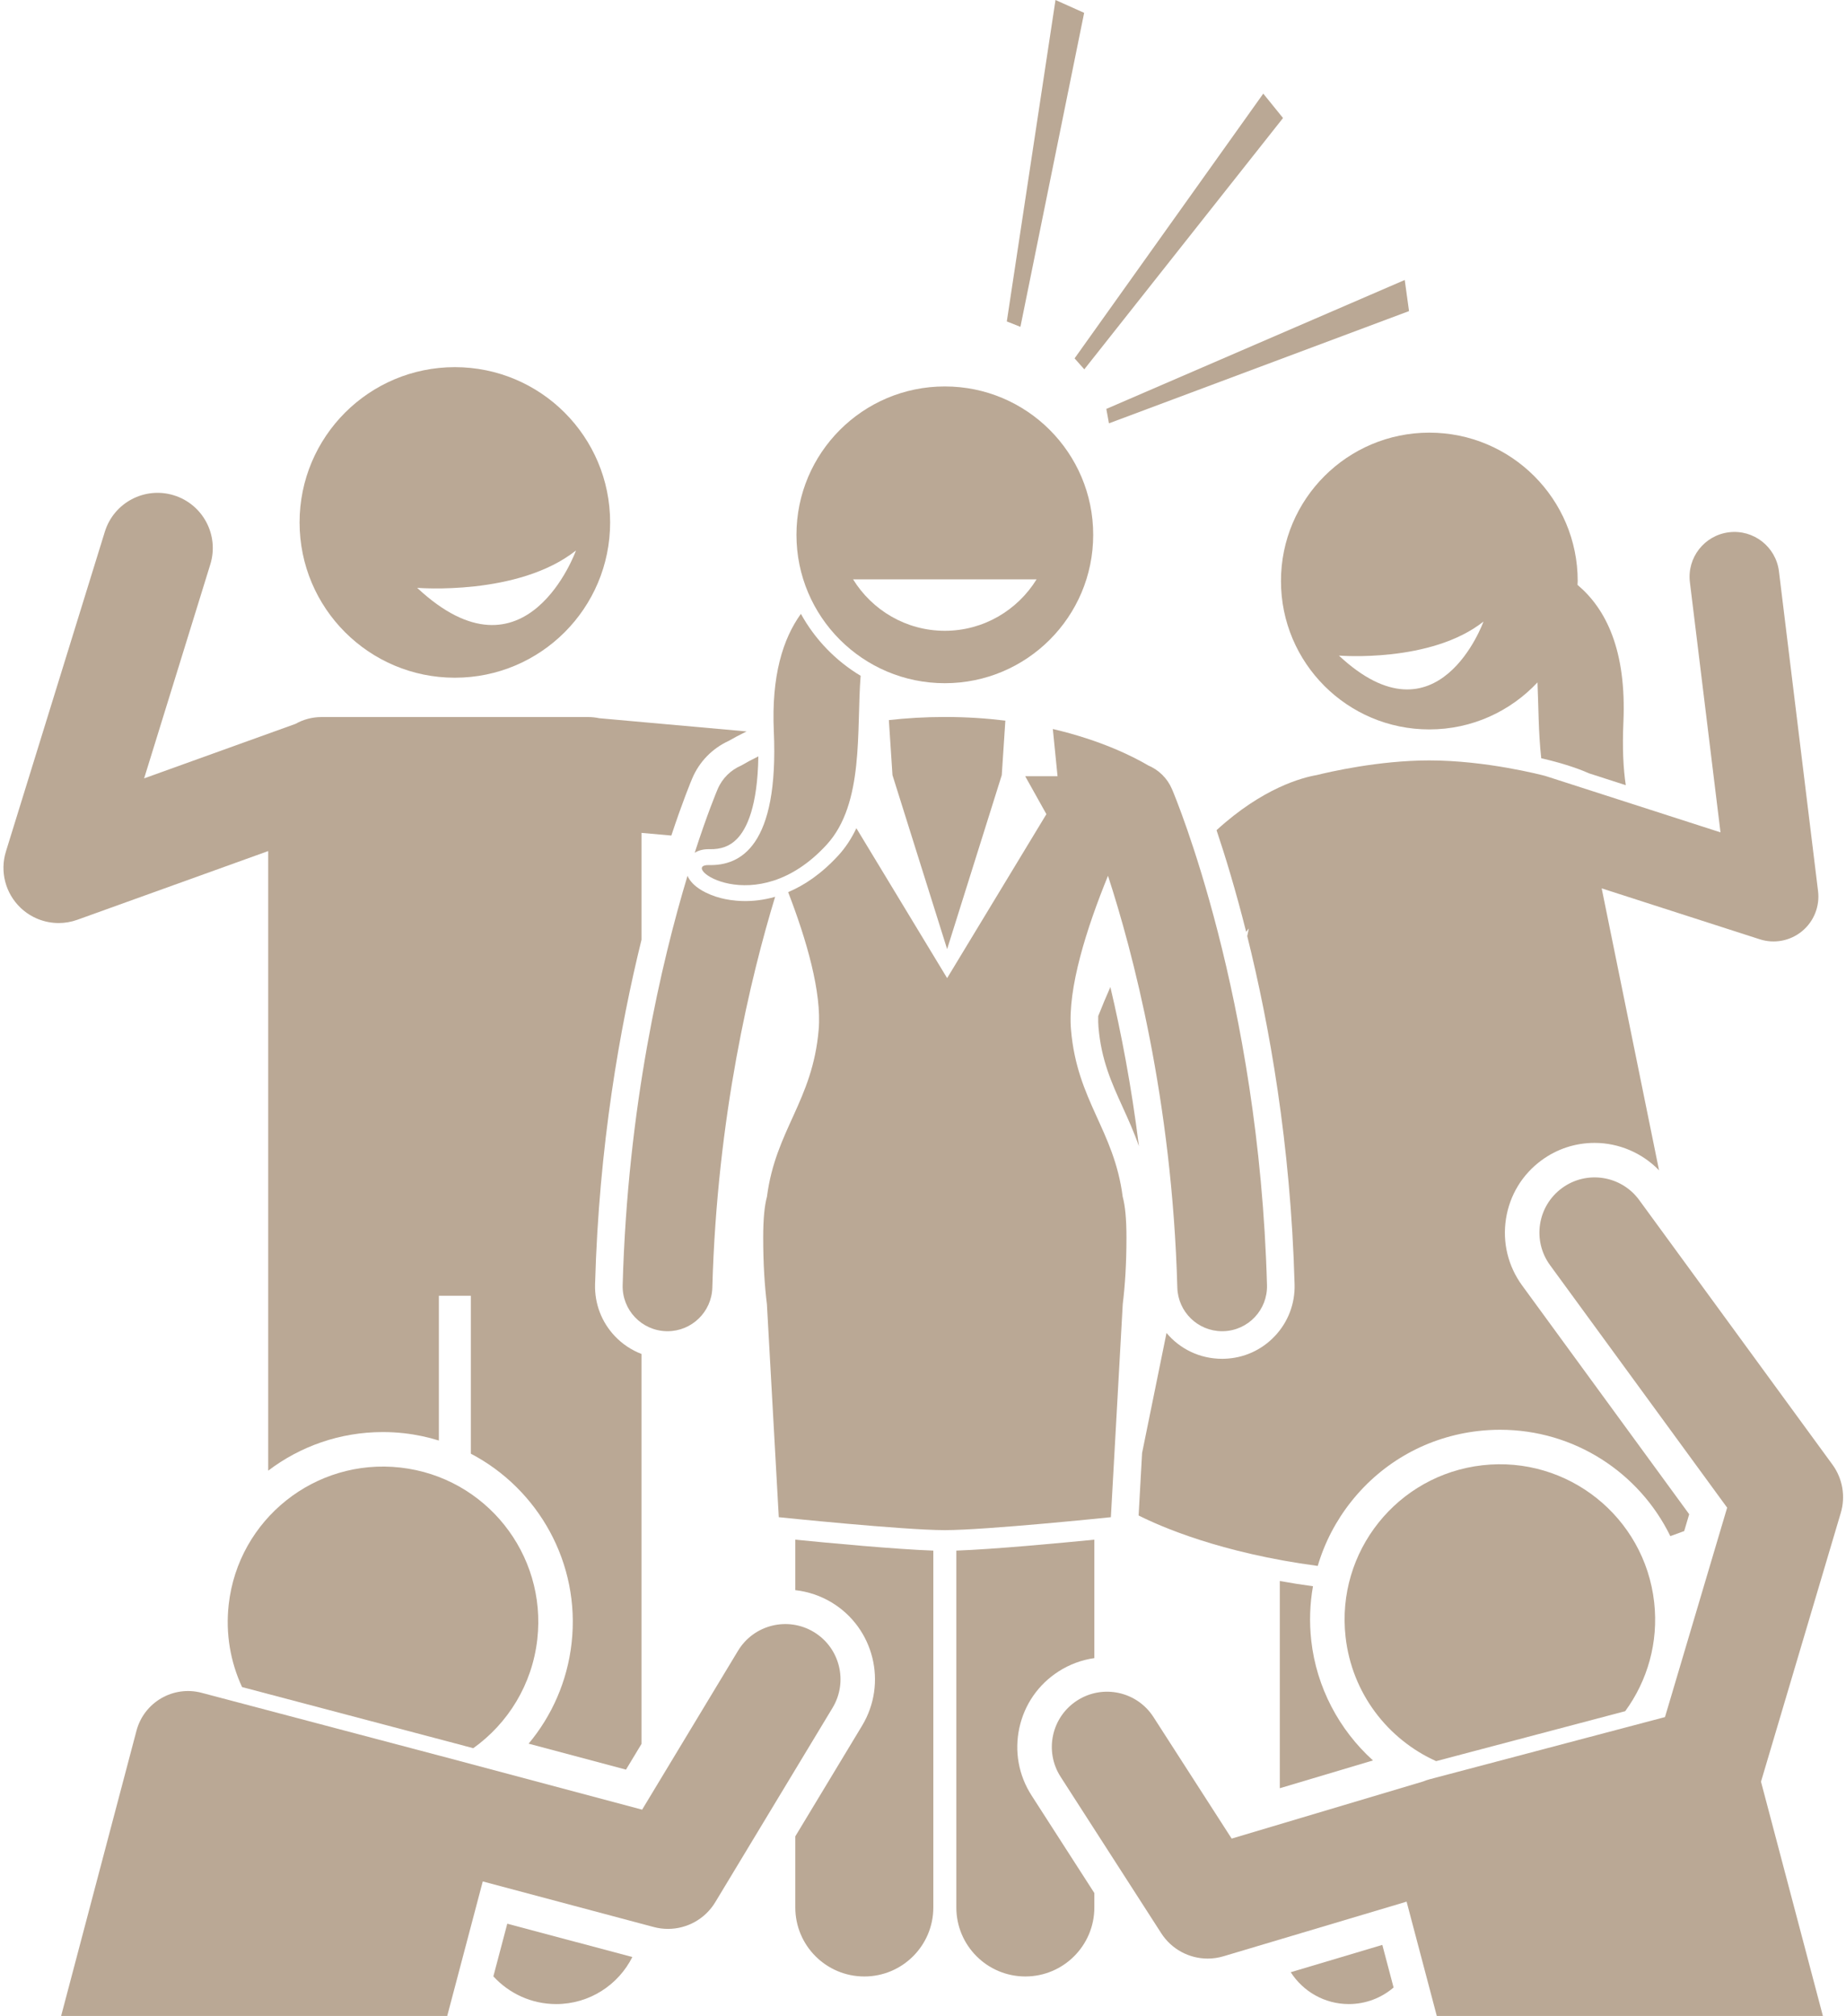 <?xml version="1.0" encoding="UTF-8" standalone="no"?><svg xmlns="http://www.w3.org/2000/svg" xmlns:xlink="http://www.w3.org/1999/xlink" fill="#baa895" height="292.1" preserveAspectRatio="xMidYMid meet" version="1" viewBox="-0.5 0.0 267.5 292.1" width="267.5" zoomAndPan="magnify"><g id="change1_1"><path d="M235.089,113.771c-0.367-2.444-0.508-5.44-0.345-9.105c0.465-10.474-2.531-16.45-6.65-19.921 c0.005-0.186,0.028-0.367,0.028-0.555c0-11.874-9.626-21.5-21.5-21.5s-21.5,9.626-21.5,21.5c0,11.874,9.626,21.5,21.5,21.5 c6.187,0,11.748-2.628,15.671-6.812c0.153,3.474,0.131,7.316,0.544,10.989c3.786,0.866,6.097,1.811,6.938,2.192L235.089,113.771z M193.517,94.99c0,0,13.334,1.11,20.951-4.927C214.469,90.064,207.891,108.406,193.517,94.99z" fill="inherit"/><path d="M184.954,229.083v30.024l13.5-4.027c-4.919-4.449-8.18-10.601-8.939-17.334c-0.301-2.673-0.21-5.33,0.245-7.906 C188.083,229.613,186.485,229.358,184.954,229.083z" fill="inherit"/><path d="M186.537,285.766c1.777,2.773,4.879,4.615,8.418,4.615c2.477,0,4.74-0.906,6.487-2.398l-1.632-6.176L186.537,285.766z" fill="inherit"/><path d="M162.174,160.397c0.82,1.806,1.655,3.644,2.367,5.69c-1.09-8.77-2.598-16.552-4.14-23.067 c-0.596,1.341-1.183,2.745-1.76,4.205c-0.016,0.614-0.001,1.156,0.038,1.62C159.082,153.593,160.584,156.898,162.174,160.397z" fill="inherit"/><path d="M180.079,135.018c0.128-0.166,0.257-0.334,0.385-0.494l-0.228,1.119c3.171,12.734,6.302,30.109,6.859,50.456 c0.077,2.804-0.941,5.469-2.87,7.506c-1.928,2.037-4.534,3.201-7.338,3.277l-0.29,0.005c-3.252,0-6.14-1.448-8.06-3.746 l-3.538,17.391l-0.505,9.053c3.04,1.539,11.831,5.435,25.957,7.312c0.992-3.369,2.636-6.548,4.891-9.376 c4.58-5.742,11.123-9.357,18.423-10.18c1.029-0.116,2.074-0.175,3.105-0.175c10.76,0,20.179,6.211,24.674,15.409 c0.717-0.249,1.385-0.493,2.011-0.731l0.724-2.439l-24.203-33.136c-2.048-2.804-2.882-6.237-2.347-9.669 c0.534-3.432,2.373-6.449,5.177-8.497c2.24-1.637,4.889-2.502,7.66-2.502c3.537,0,6.913,1.466,9.344,3.974l-8.313-40.854 l22.909,7.378c2.111,0.681,4.424,0.235,6.132-1.177c1.71-1.412,2.581-3.599,2.313-5.8l-5.667-46.334 c-0.437-3.563-3.683-6.101-7.241-5.663c-3.563,0.436-6.099,3.678-5.663,7.241l4.433,36.24l-25.186-8.111 c-0.106-0.034-0.214-0.065-0.323-0.095c-0.341-0.09-8.441-2.218-16.682-2.218c-7.355,0-14.6,1.694-16.313,2.123 c-2.08,0.354-7.821,1.849-14.522,7.986C177.03,123.989,178.553,128.967,180.079,135.018z" fill="inherit"/><path d="M58.078,207.674c1.733,0.195,3.407,0.555,5.017,1.051v-20.978h4.635v22.886c9.762,5.114,15.904,15.855,14.599,27.446 c-0.625,5.552-2.871,10.556-6.228,14.571l14.109,3.762l2.249-3.726v-56.503c-1.443-0.554-2.762-1.419-3.858-2.577 c-1.929-2.037-2.947-4.702-2.87-7.507c0.55-20.067,3.603-37.249,6.729-49.934V120.68l4.323,0.388 c1.657-5.009,2.875-7.921,3.032-8.291c1.028-2.417,2.898-4.334,5.283-5.427c0.672-0.39,1.546-0.861,2.585-1.368l-21.343-1.915 c-0.519-0.11-1.056-0.17-1.608-0.17H46.095c-1.374,0-2.662,0.362-3.779,0.991l-21.932,7.896l9.592-31.008 c1.306-4.221-1.058-8.701-5.278-10.007c-4.224-1.306-8.702,1.058-10.007,5.278L0.358,123.381c-0.896,2.898-0.077,6.053,2.116,8.148 c1.514,1.447,3.502,2.216,5.527,2.216c0.909,0,1.825-0.155,2.709-0.473l27.656-9.957v37.764v18.94v33.072 c4.63-3.519,10.394-5.591,16.606-5.591C56.004,207.499,57.049,207.557,58.078,207.674z" fill="inherit"/><path d="M70.993,286.366c2.26,2.463,5.496,4.016,9.101,4.016c4.831,0,9.005-2.776,11.039-6.815l-18.124-4.83L70.993,286.366z" fill="inherit"/><path d="M65.412,98.199c12.428,0,22.5-10.073,22.5-22.5c0-12.427-10.072-22.5-22.5-22.5c-12.426,0-22.5,10.073-22.5,22.5 C42.912,88.126,52.986,98.199,65.412,98.199z M82.965,79.763c0,0-7.226,20.15-23.016,5.412 C59.949,85.175,74.598,86.394,82.965,79.763z" fill="inherit"/><path d="M156.623 53.516L185.42 17.102 182.558 13.567 155.216 51.926z" fill="inherit"/><path d="M160.196 61.34L203.679 45.076 203.058 40.569 159.814 59.251z" fill="inherit"/><path d="M156.602 1.861L152.45 0 145.395 46.575 147.367 47.357z" fill="inherit"/><path d="M134.746,224.677c-5.388-0.186-15.234-1.113-20-1.585v7.316c1.856,0.208,3.654,0.809,5.266,1.782 c6.138,3.704,8.117,11.71,4.414,17.848l-9.68,16.039v10.306c0,5.523,4.477,10,10,10c5.521,0,10-4.477,10-10V224.677z" fill="inherit"/><path d="M147.212,250.367c0.736-3.394,2.75-6.297,5.671-8.176c1.583-1.02,3.354-1.677,5.197-1.939v-17.16 c-4.766,0.471-14.612,1.399-20,1.584v51.705c0,5.523,4.477,10,10,10c5.52,0,10-4.477,10-10v-2.086l-9.097-14.139 C147.104,257.238,146.475,253.76,147.212,250.367z" fill="inherit"/><path d="M102.289,123.045c1.695,0.04,2.965-0.431,3.995-1.483c1.418-1.447,3-4.698,3.106-11.966 c-1.029,0.504-1.859,0.961-2.466,1.319c-1.489,0.636-2.746,1.82-3.43,3.427c-0.165,0.388-1.523,3.633-3.326,9.221 C100.689,123.236,101.38,123.024,102.289,123.045z" fill="inherit"/><path d="M152.747,112.473h-4.687l3.071,5.495l-14.384,23.758l-13.151-21.721c-0.678,1.428-1.529,2.765-2.623,3.956 c-2.474,2.693-4.957,4.328-7.264,5.305c2.678,6.943,4.882,14.533,4.424,19.92c-0.881,10.365-6.237,14.505-7.495,24.216 c-0.348,1.271-0.545,3.17-0.545,5.906c0,3.875,0.21,6.988,0.539,9.665l1.72,30.863c0,0,18.061,1.875,24.061,1.875 s24.061-1.875,24.061-1.875l1.721-30.88c0.327-2.669,0.536-5.771,0.537-9.63l0.001-0.018h-0.001v0c0-2.734-0.197-4.631-0.545-5.904 c-1.256-9.713-6.613-13.853-7.492-24.218c-0.511-6.006,2.285-14.754,5.361-22.286c3.51,10.762,9.298,32.373,10.047,59.667 c0.097,3.527,2.986,6.321,6.494,6.321c0.06,0,0.12-0.001,0.182-0.003c3.588-0.098,6.417-3.087,6.318-6.676 c-1.146-41.752-13.251-70.656-13.766-71.866c-0.684-1.605-1.938-2.788-3.425-3.424c-2.107-1.244-6.79-3.642-13.844-5.289 L152.747,112.473z" fill="inherit"/><path d="M103.973,130.135c-1.989-0.508-4.16-1.614-4.847-3.233c-3.762,12.469-8.687,33.413-9.397,59.307 c-0.099,3.589,2.73,6.578,6.318,6.676c0.062,0.002,0.121,0.003,0.182,0.003c3.508,0,6.397-2.794,6.494-6.321 c0.682-24.851,5.581-45.081,9.1-56.623C108.368,130.938,105.495,130.524,103.973,130.135z" fill="inherit"/><path d="M128.303,104.339l0.524,7.972l7.919,25.212l7.919-25.212l0.519-7.892c-2.693-0.33-5.613-0.532-8.772-0.532 C133.513,103.888,130.812,104.057,128.303,104.339z" fill="inherit"/><path d="M102.235,125.345c-4.541-0.107,6.717,8.301,17.045-2.941c5.497-5.983,4.308-16.647,4.933-24.485 c-3.619-2.17-6.616-5.273-8.657-8.975c-2.624,3.641-4.278,9-3.925,16.972C112.375,122.67,106.776,125.452,102.235,125.345z" fill="inherit"/><path d="M136.413,98.994c11.874,0,21.5-9.626,21.5-21.5c0-11.874-9.626-21.5-21.5-21.5c-11.874,0-21.5,9.626-21.5,21.5 C114.913,89.368,124.538,98.994,136.413,98.994z M136.413,91.399c-5.619,0-10.541-2.991-13.297-7.454h26.593 C146.954,88.408,142.032,91.399,136.413,91.399z" fill="inherit"/><path d="M34.578,244.45l32.163,8.498l0.053,0.018l1.285,0.343c5.009-3.581,8.537-9.189,9.281-15.789 c1.391-12.349-7.491-23.486-19.841-24.877c-12.348-1.391-23.486,7.492-24.877,19.841C32.164,236.732,32.901,240.836,34.578,244.45z" fill="inherit"/><path d="M120.145,247.455c2.282-3.782,1.067-8.7-2.716-10.983c-3.781-2.281-8.7-1.065-10.983,2.716L92.55,262.211l-26.411-7.039 c-0.021-0.006-0.042-0.015-0.064-0.021l-37.353-9.869c-4.128-1.091-8.356,1.372-9.446,5.498L8.358,292.101h55.948l5.149-19.486 l24.78,6.604c0.685,0.183,1.377,0.271,2.061,0.271c2.753,0,5.376-1.427,6.85-3.867L120.145,247.455z" fill="inherit"/><path d="M266.244,219.211c0.711-2.394,0.264-4.98-1.209-6.996l-28-38.333c-2.606-3.566-7.612-4.348-11.179-1.741 c-3.567,2.605-4.348,7.611-1.741,11.179l25.663,35.135l-9.009,30.344l-4.387,1.159l0,0l-28.979,7.657l0,0l-0.765,0.202 c-0.321,0.084-0.628,0.195-0.928,0.316l-27.733,8.272l-11.33-17.61c-2.39-3.718-7.342-4.791-11.057-2.399 c-3.716,2.391-4.79,7.341-2.399,11.056l14.583,22.667c1.5,2.331,4.059,3.673,6.729,3.673c0.76,0,1.53-0.109,2.286-0.335 l26.539-7.916l4.375,16.56h55.948l-8.968-33.943L266.244,219.211z" fill="inherit"/><path d="M235.006,247.943c3.213-4.394,4.853-9.958,4.195-15.793c-1.391-12.349-12.529-21.231-24.876-19.841 c-12.35,1.391-21.231,12.528-19.841,24.877c0.921,8.182,6.124,14.839,13.12,17.997L235.006,247.943z" fill="inherit"/></g></svg>